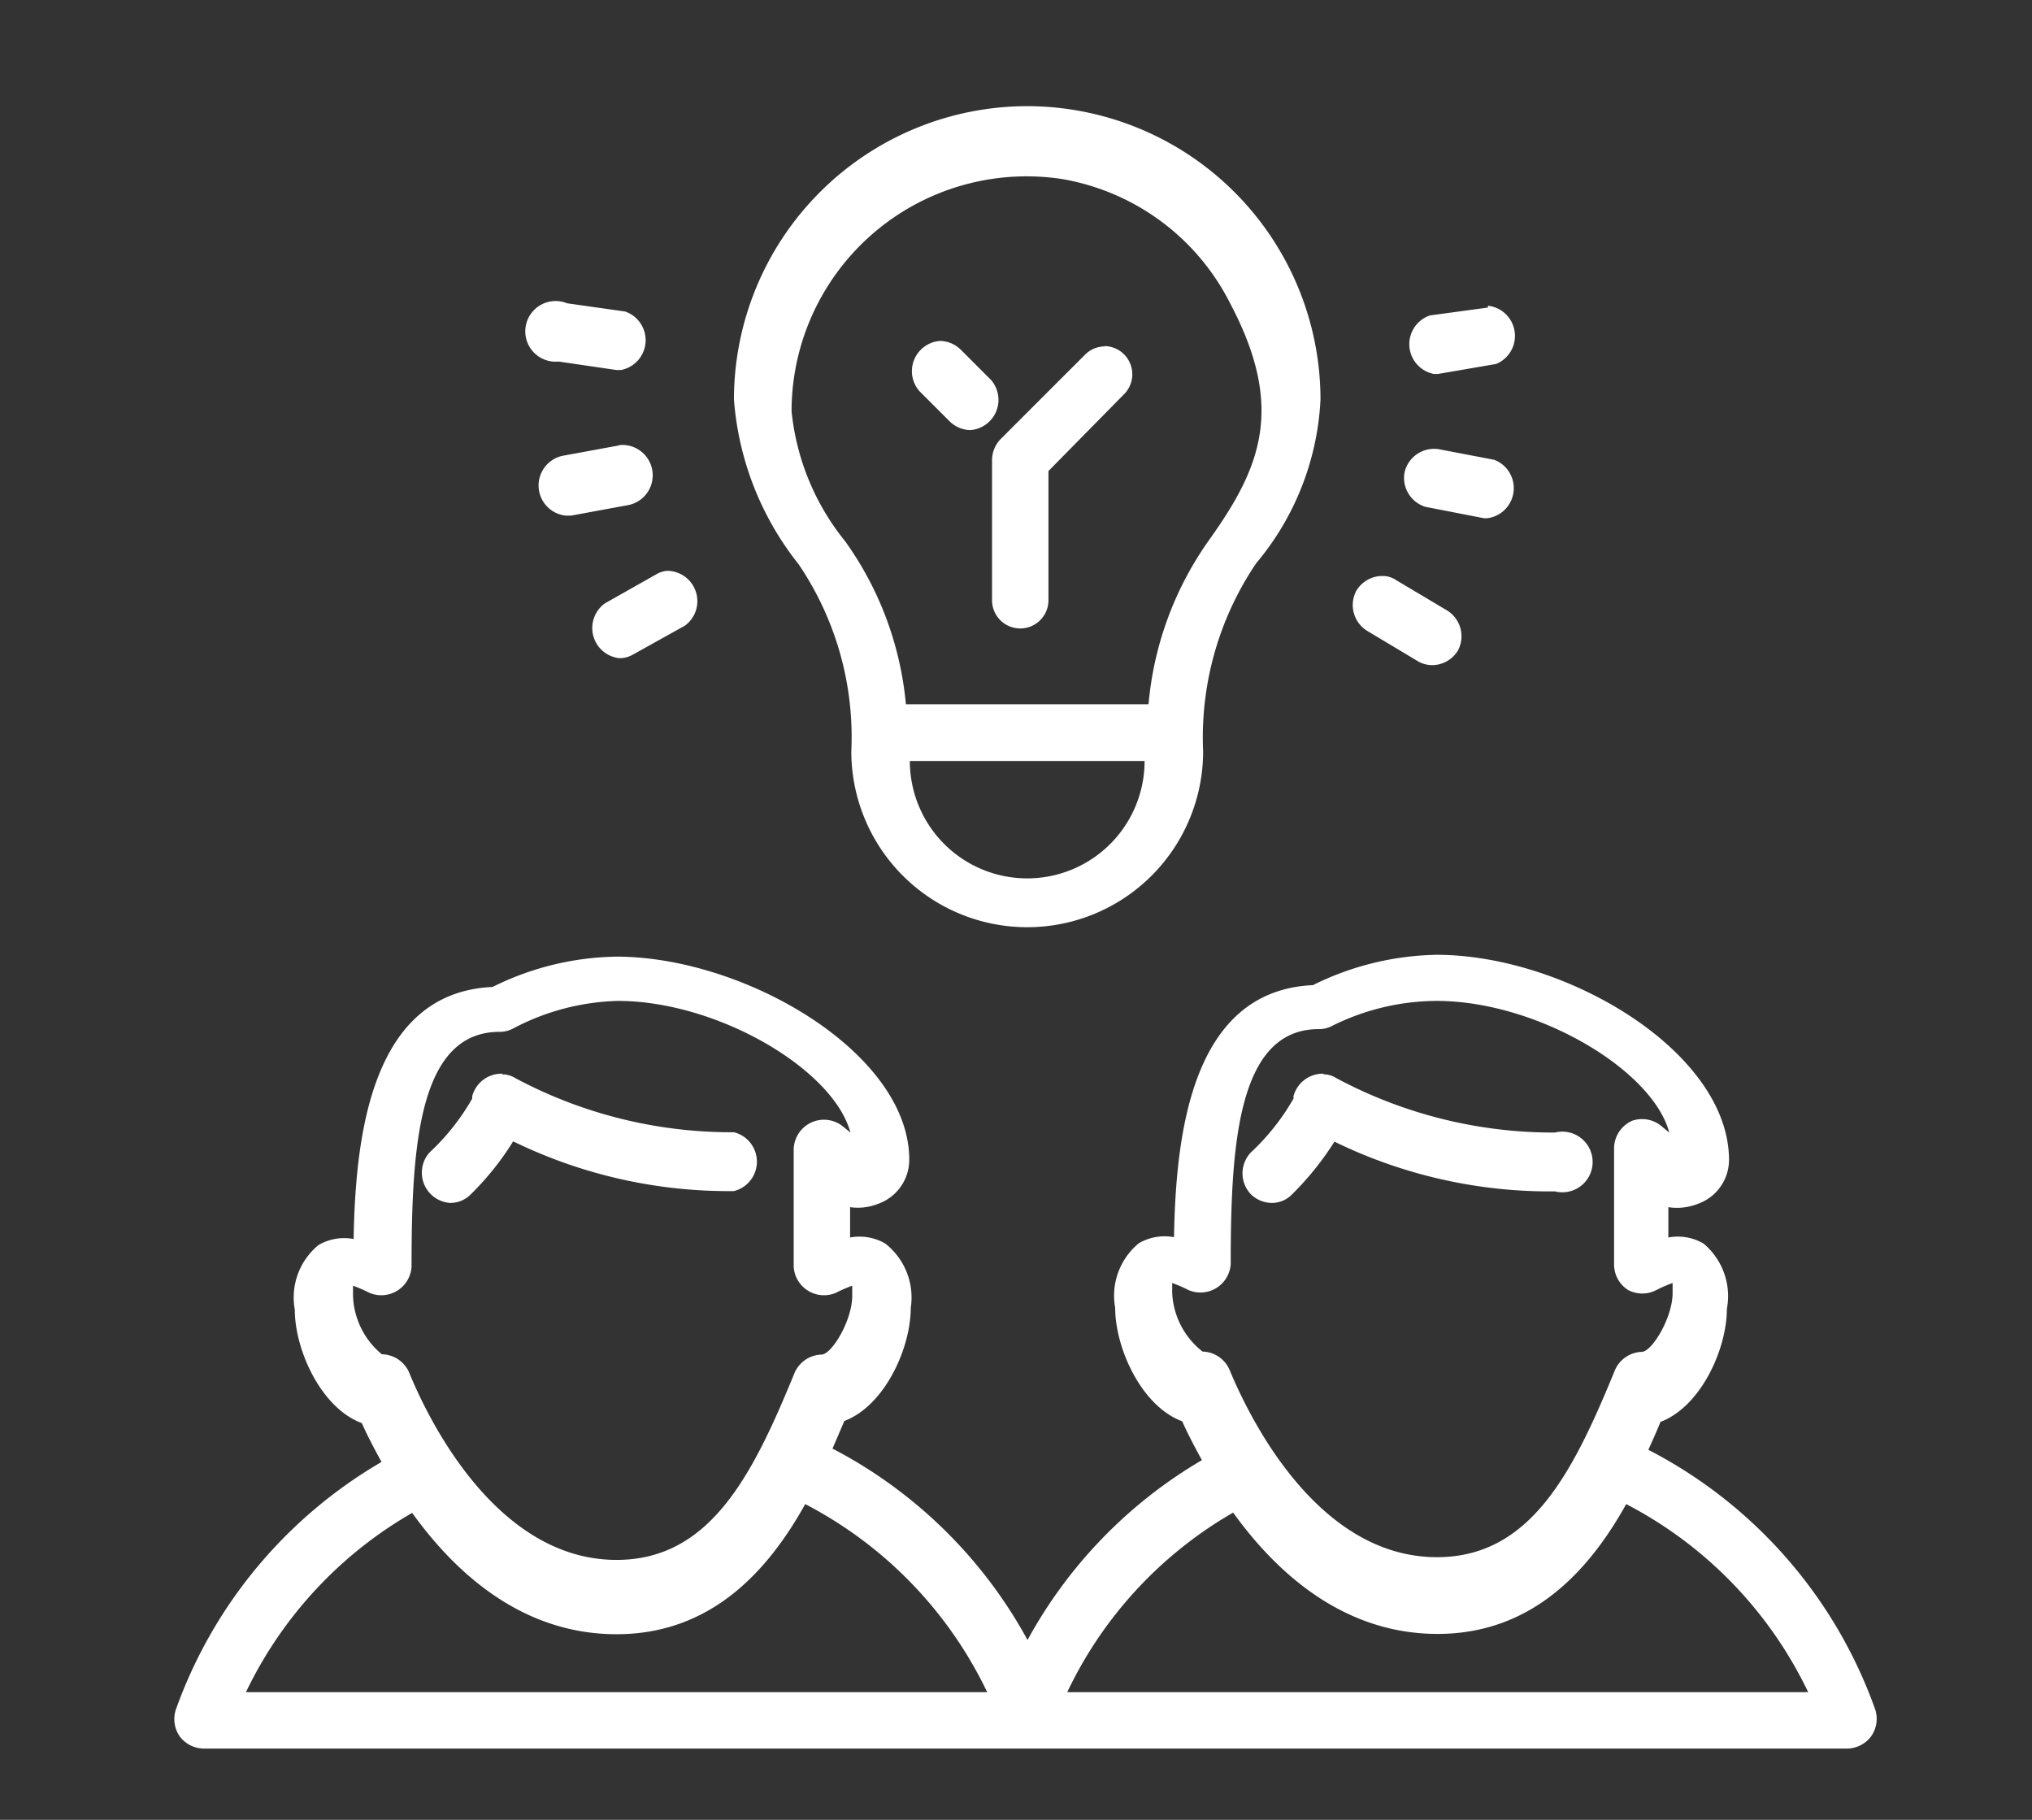 <svg id="Layer_1" data-name="Layer 1" xmlns="http://www.w3.org/2000/svg" viewBox="0 0 67 60"><rect x="0" y="0" width="67" height="60" fill="#333333" stroke="none"/><defs><style>.cls-1{fill:#fff;}</style></defs><path class="cls-1" d="M33.87,3.5a9.68,9.68,0,0,0-9.67,9.67,9.91,9.91,0,0,0,2.13,5.43,10.16,10.16,0,0,1,1.74,6.17,5.8,5.8,0,1,0,11.6,0,10.25,10.25,0,0,1,1.75-6.2,9.07,9.07,0,0,0,2.12-5.4A9.68,9.68,0,0,0,33.87,3.5ZM35,5.9A7.65,7.65,0,0,1,40.56,10c1.83,3.46,1,5.43-.69,7.8a11,11,0,0,0-2,5.42h-8a10.94,10.94,0,0,0-2-5.37,8.1,8.1,0,0,1-1.77-4.29A7.75,7.75,0,0,1,35,5.9ZM18.7,10a1,1,0,1,0-.28,1.92l1.91.28h.14a1,1,0,0,0,.14-1.93Zm30.36.14-1.91.26a1,1,0,0,0,.13,1.93h.13L49.33,12a1,1,0,0,0-.27-1.92ZM31,11.24a1,1,0,0,0-.69,1.65l1,1a1,1,0,0,0,.68.29,1,1,0,0,0,.69-1.65l-1-1A1,1,0,0,0,31,11.24Zm5.44.18a.93.93,0,0,0-.66.27L33,14.47a1,1,0,0,0-.29.69v4.63a.93.93,0,0,0,1.86,0V15.53L37.06,13a.93.93,0,0,0-.65-1.59Zm-16,3.26-1.9.35A1,1,0,0,0,18.65,17l.18,0,1.9-.35a1,1,0,0,0,.78-1.13A1,1,0,0,0,20.38,14.68Zm27,.13a1,1,0,0,0-1.13.77A1,1,0,0,0,47,16.71l1.9.37a.55.55,0,0,0,.18,0,1,1,0,0,0,.19-1.92ZM22,18.82a.85.85,0,0,0-.37.12l-1.68.95a1,1,0,0,0,.47,1.81.9.9,0,0,0,.47-.13l1.69-.94A1,1,0,0,0,22,18.82ZM45.72,19a1,1,0,0,0-1,.48,1,1,0,0,0,.36,1.32l1.67,1a.94.94,0,0,0,.48.13,1,1,0,0,0,.84-.48,1,1,0,0,0-.35-1.32l-1.68-1A.81.81,0,0,0,45.72,19ZM30,25.09h7.74a3.87,3.87,0,0,1-7.74,0Zm-9.68,6.45a9.48,9.48,0,0,0-4.08,1c-4,.18-4.52,4.91-4.58,8.31a1.68,1.68,0,0,0-1.16.2,2.24,2.24,0,0,0-.78,2.13c0,1.32.86,3.24,2.21,3.74.16.36.39.81.65,1.28A15.46,15.46,0,0,0,5.8,56.36a1,1,0,0,0,.12.88,1,1,0,0,0,.79.41H60.92a1,1,0,0,0,.78-.41,1,1,0,0,0,.13-.88,15.46,15.46,0,0,0-7.48-8.56c.14-.31.28-.62.4-.92,1.34-.51,2.19-2.41,2.19-3.73A2.26,2.26,0,0,0,56.17,41a1.68,1.68,0,0,0-1.16-.2v-1a1.86,1.86,0,0,0,1-.12,1.54,1.54,0,0,0,1-1.43c0-3.58-5.39-6.77-9.64-6.77a9.51,9.51,0,0,0-4.08,1c-4,.18-4.52,4.91-4.58,8.31a1.68,1.68,0,0,0-1.16.2,2.24,2.24,0,0,0-.78,2.13c0,1.32.86,3.24,2.21,3.74.16.36.39.81.65,1.28a15.46,15.46,0,0,0-5.75,5.93,15.45,15.45,0,0,0-6.43-6.31l.39-.91c1.34-.51,2.19-2.41,2.19-3.73A2.26,2.26,0,0,0,29.19,41a1.69,1.69,0,0,0-1.16-.2v-1a1.81,1.81,0,0,0,.95-.12,1.54,1.54,0,0,0,1-1.43C30,34.73,24.57,31.54,20.32,31.54ZM20.37,33c3.28,0,7.11,2.25,7.67,4.34l-.22-.18A1,1,0,0,0,26.77,37a1,1,0,0,0-.6.89v3.87a1,1,0,0,0,1.4.86,4.45,4.45,0,0,1,.53-.23v.33c0,.8-.65,1.9-1,1.94a1,1,0,0,0-.9.6c-1.38,3.37-2.78,6.17-5.87,6.17-4,0-6.25-4.73-6.84-6.18a1,1,0,0,0-.9-.6h0a2.61,2.61,0,0,1-.95-1.93v-.33a4.45,4.45,0,0,1,.53.23,1,1,0,0,0,1.4-.86c0-3.92.22-7.74,2.9-7.74a.94.94,0,0,0,.43-.1A7.79,7.79,0,0,1,20.37,33Zm27,0c3.28,0,7.11,2.25,7.67,4.34l-.22-.18a1,1,0,0,0-1-.21,1,1,0,0,0-.6.89v3.87a1,1,0,0,0,.46.82,1,1,0,0,0,.94,0,4.45,4.45,0,0,1,.53-.23c0,.11,0,.23,0,.33,0,.8-.66,1.9-1,1.94a1,1,0,0,0-.9.6c-1.38,3.37-2.78,6.17-5.87,6.17-4,0-6.24-4.73-6.84-6.18a1,1,0,0,0-.89-.6h0a2.61,2.61,0,0,1-1-1.93v-.33a4.45,4.45,0,0,1,.53.23,1,1,0,0,0,1.4-.86c0-3.92.23-7.74,2.9-7.74a.91.91,0,0,0,.43-.1A7.79,7.79,0,0,1,47.35,33Zm-30.8,2.4a1,1,0,0,0-1,.74s0,.06,0,.08A7.51,7.51,0,0,1,14.16,38a1,1,0,0,0,.68,1.66.94.94,0,0,0,.68-.28,9.36,9.36,0,0,0,1.4-1.75,16.19,16.19,0,0,0,7.28,1.64,1,1,0,0,0,0-1.94A15.11,15.11,0,0,1,17,35.55.84.84,0,0,0,16.55,35.42Zm27.08,0a1,1,0,0,0-1,.74s0,.06,0,.08A7.51,7.51,0,0,1,41.24,38a1,1,0,0,0,0,1.37,1,1,0,0,0,.69.29.92.92,0,0,0,.67-.28A9.83,9.83,0,0,0,44,37.64a16.18,16.18,0,0,0,7.27,1.64,1,1,0,1,0,0-1.94,15.14,15.14,0,0,1-7.2-1.79A.8.8,0,0,0,43.63,35.42ZM26.55,49.59a13.6,13.6,0,0,1,6,6.2H8.11a13.58,13.58,0,0,1,5.48-5.91c1.44,2,3.64,4,6.74,4S25.31,51.82,26.55,49.59Zm27.07,0a13.6,13.6,0,0,1,6,6.2H35.19a13.52,13.52,0,0,1,5.47-5.92c1.44,2,3.65,4,6.74,4S52.38,51.82,53.62,49.59Z"/></svg>